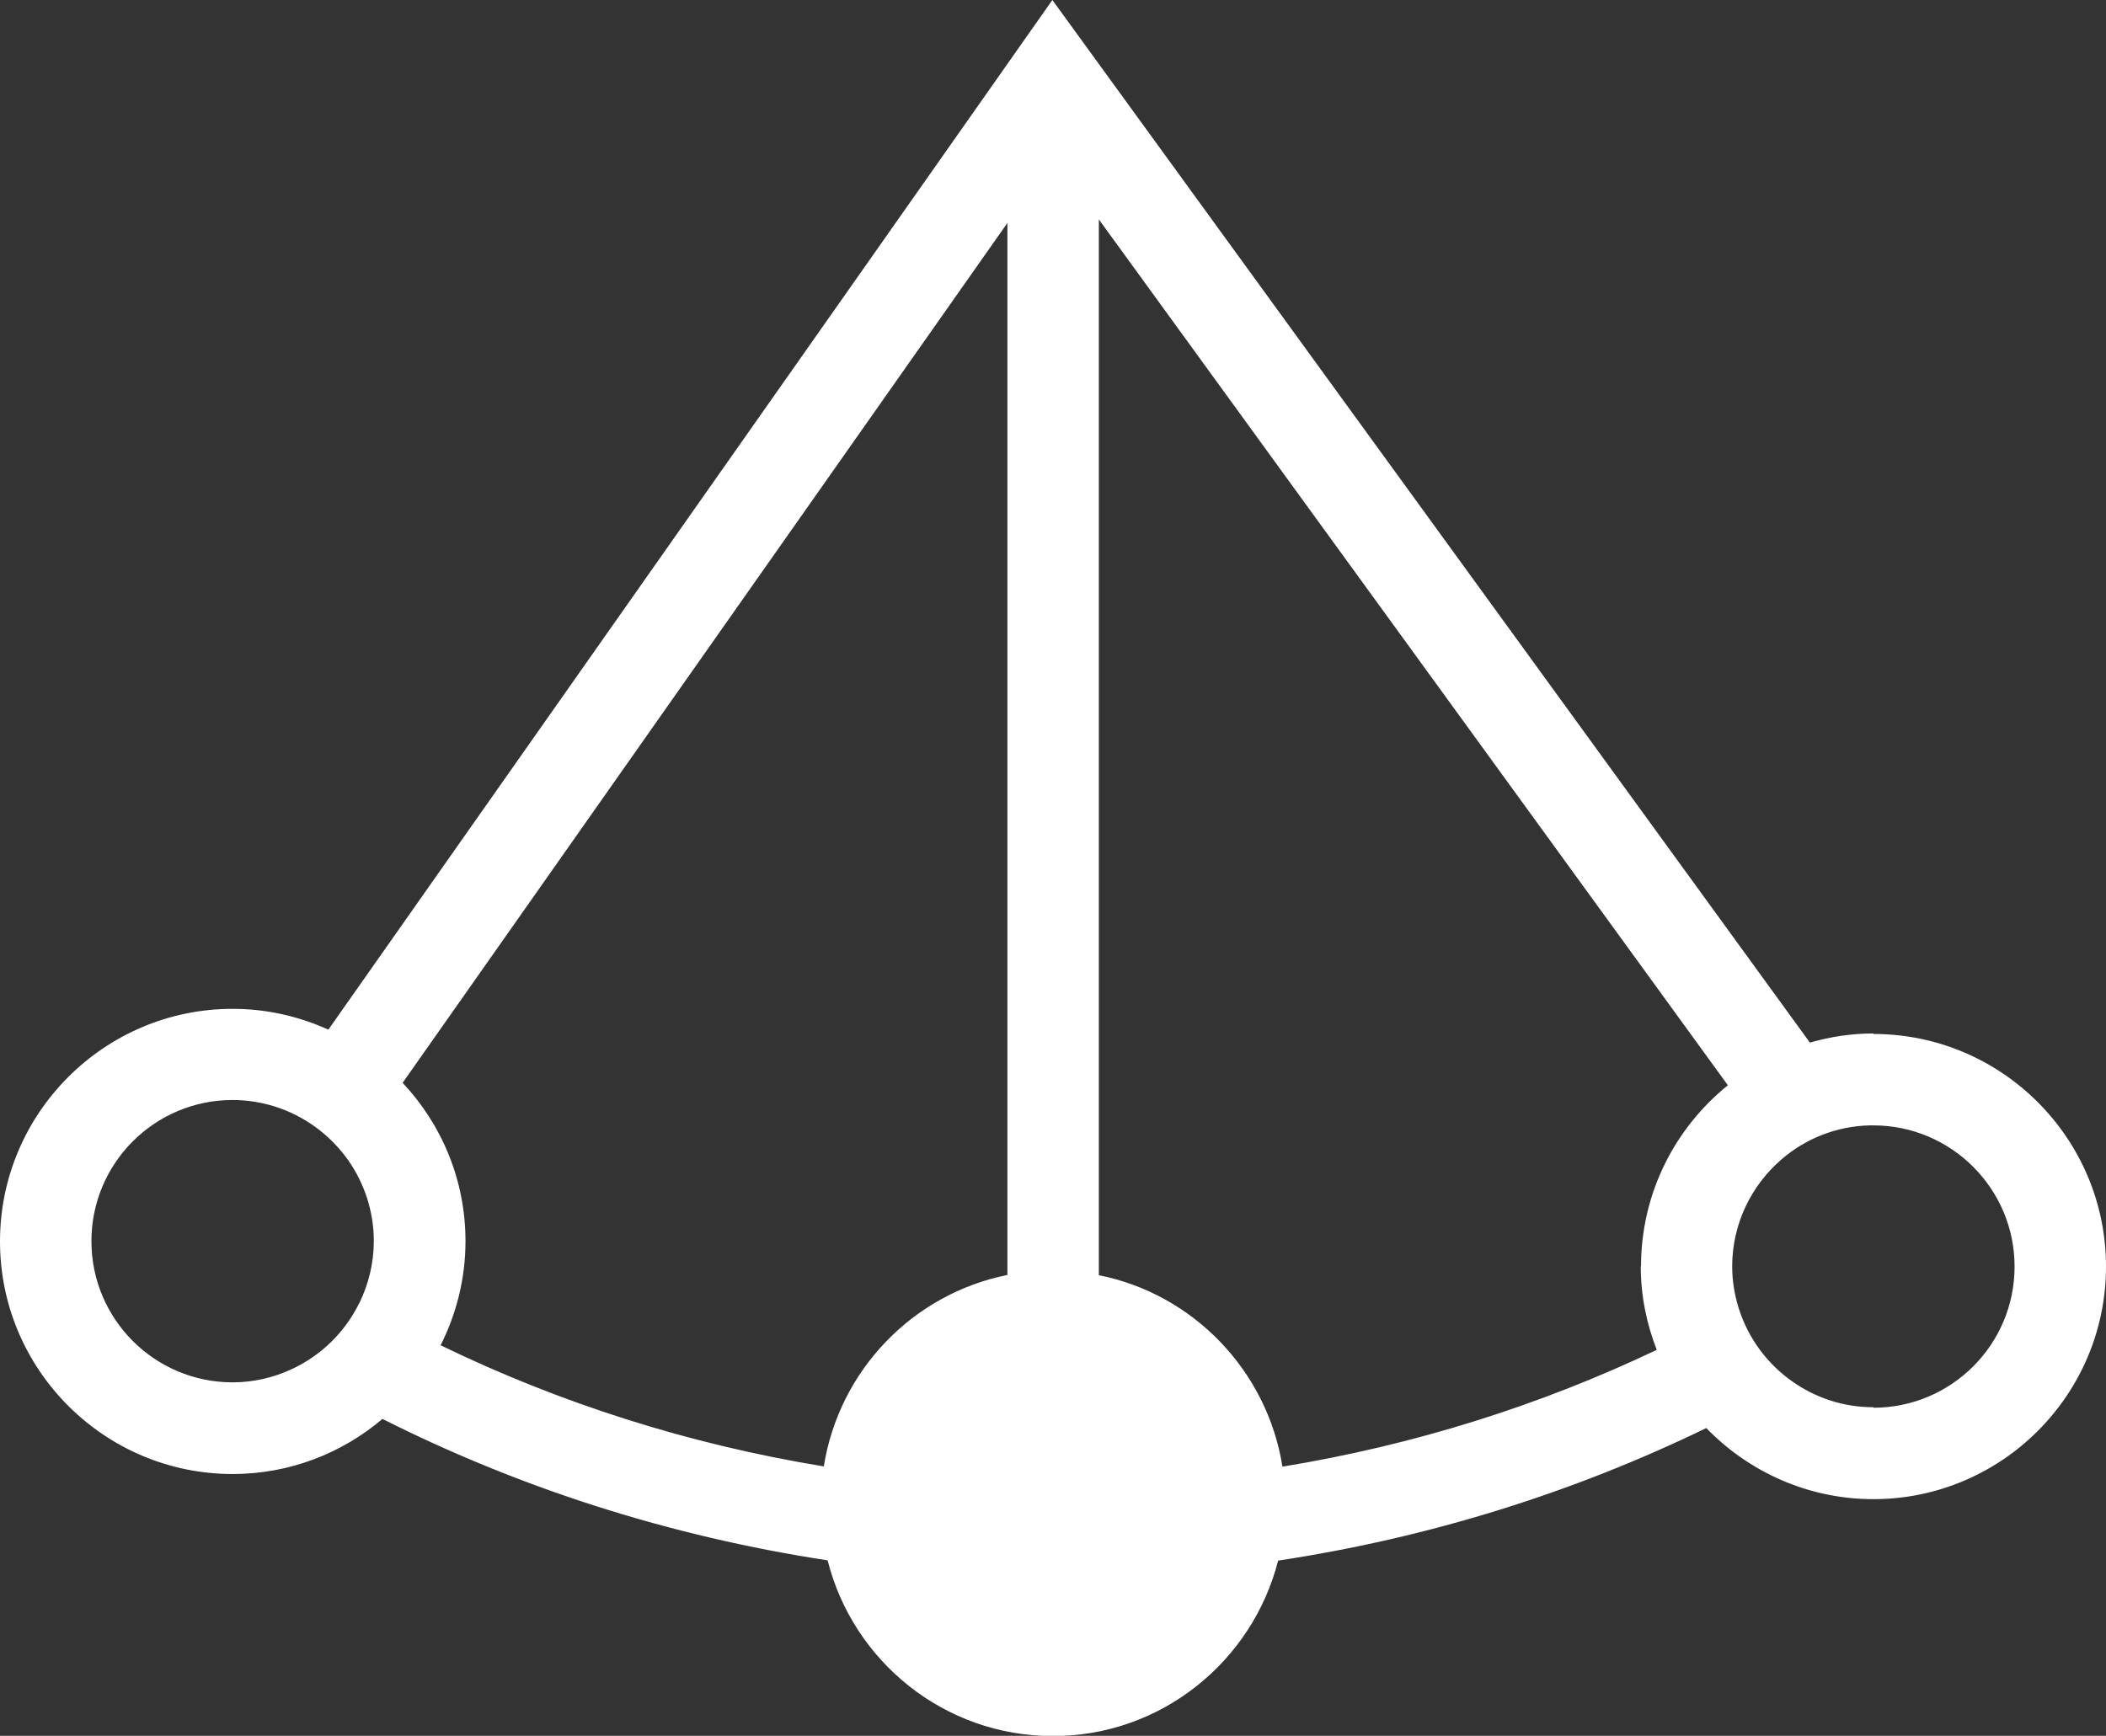 <svg xmlns="http://www.w3.org/2000/svg" id="Layer_2" viewBox="0 0 82.93 68.36"><rect x="0" y="0" width="82.93" height="68.36" fill="#333333" stroke="none"/><defs><style>.cls-1{fill:none;}.cls-1,.cls-2{stroke-width:0px;}.cls-2{fill:#fff;}</style></defs><g id="Layer_4"><path class="cls-1" d="M68.04,43.17L41.49,6.63,15.85,43.09c1.53,1.64,2.47,3.82,2.47,6.23,0,1.47-.36,2.86-.98,4.1,7.3,3.55,15.48,5.55,24.13,5.55s16.56-1.93,23.77-5.37c-.4-1.03-.63-2.14-.63-3.3,0-2.88,1.34-5.45,3.42-7.13Z"></path><path class="cls-2" d="M73.77,40.7c-.87,0-1.7.13-2.5.36L41.44,0,12.93,40.55c-1.15-.52-2.42-.82-3.77-.82-5.05,0-9.16,4.11-9.16,9.16s4.11,9.16,9.16,9.16c2.25,0,4.31-.82,5.9-2.17,5.42,2.73,11.32,4.62,17.53,5.57,1,3.97,4.59,6.92,8.87,6.92s7.86-2.95,8.87-6.91c5.95-.9,11.63-2.68,16.86-5.22,1.67,1.72,4,2.8,6.58,2.8,5.05,0,9.16-4.11,9.16-9.16s-4.11-9.16-9.16-9.16ZM14.15,51.31c-.56,1.15-1.5,2.07-2.66,2.61-.71.33-1.5.52-2.33.52-3.07,0-5.56-2.49-5.56-5.56s2.49-5.56,5.56-5.56c.57,0,1.12.09,1.64.25,1.19.37,2.21,1.13,2.91,2.12.63.9,1.01,2,1.01,3.19,0,.87-.21,1.69-.56,2.42ZM15.85,42.65L39.67,8.78v41.43c-3.73.75-6.63,3.76-7.23,7.54-5.32-.87-10.39-2.49-15.09-4.77.62-1.23.98-2.62.98-4.1,0-2.41-.94-4.6-2.47-6.23ZM64.61,49.86c0,1.17.23,2.28.63,3.3-4.6,2.19-9.55,3.75-14.74,4.6-.6-3.78-3.51-6.8-7.23-7.54V8.64l24.77,34.1c-2.08,1.68-3.42,4.25-3.42,7.13ZM73.77,55.42c-1.18,0-2.27-.37-3.17-1-1.01-.7-1.77-1.73-2.14-2.92-.16-.52-.25-1.06-.25-1.63,0-1.68.76-3.19,1.94-4.21.94-.81,2.15-1.31,3.48-1.34.05,0,.09,0,.14,0,3.06,0,5.56,2.49,5.56,5.56s-2.49,5.56-5.56,5.56Z"></path></g></svg>